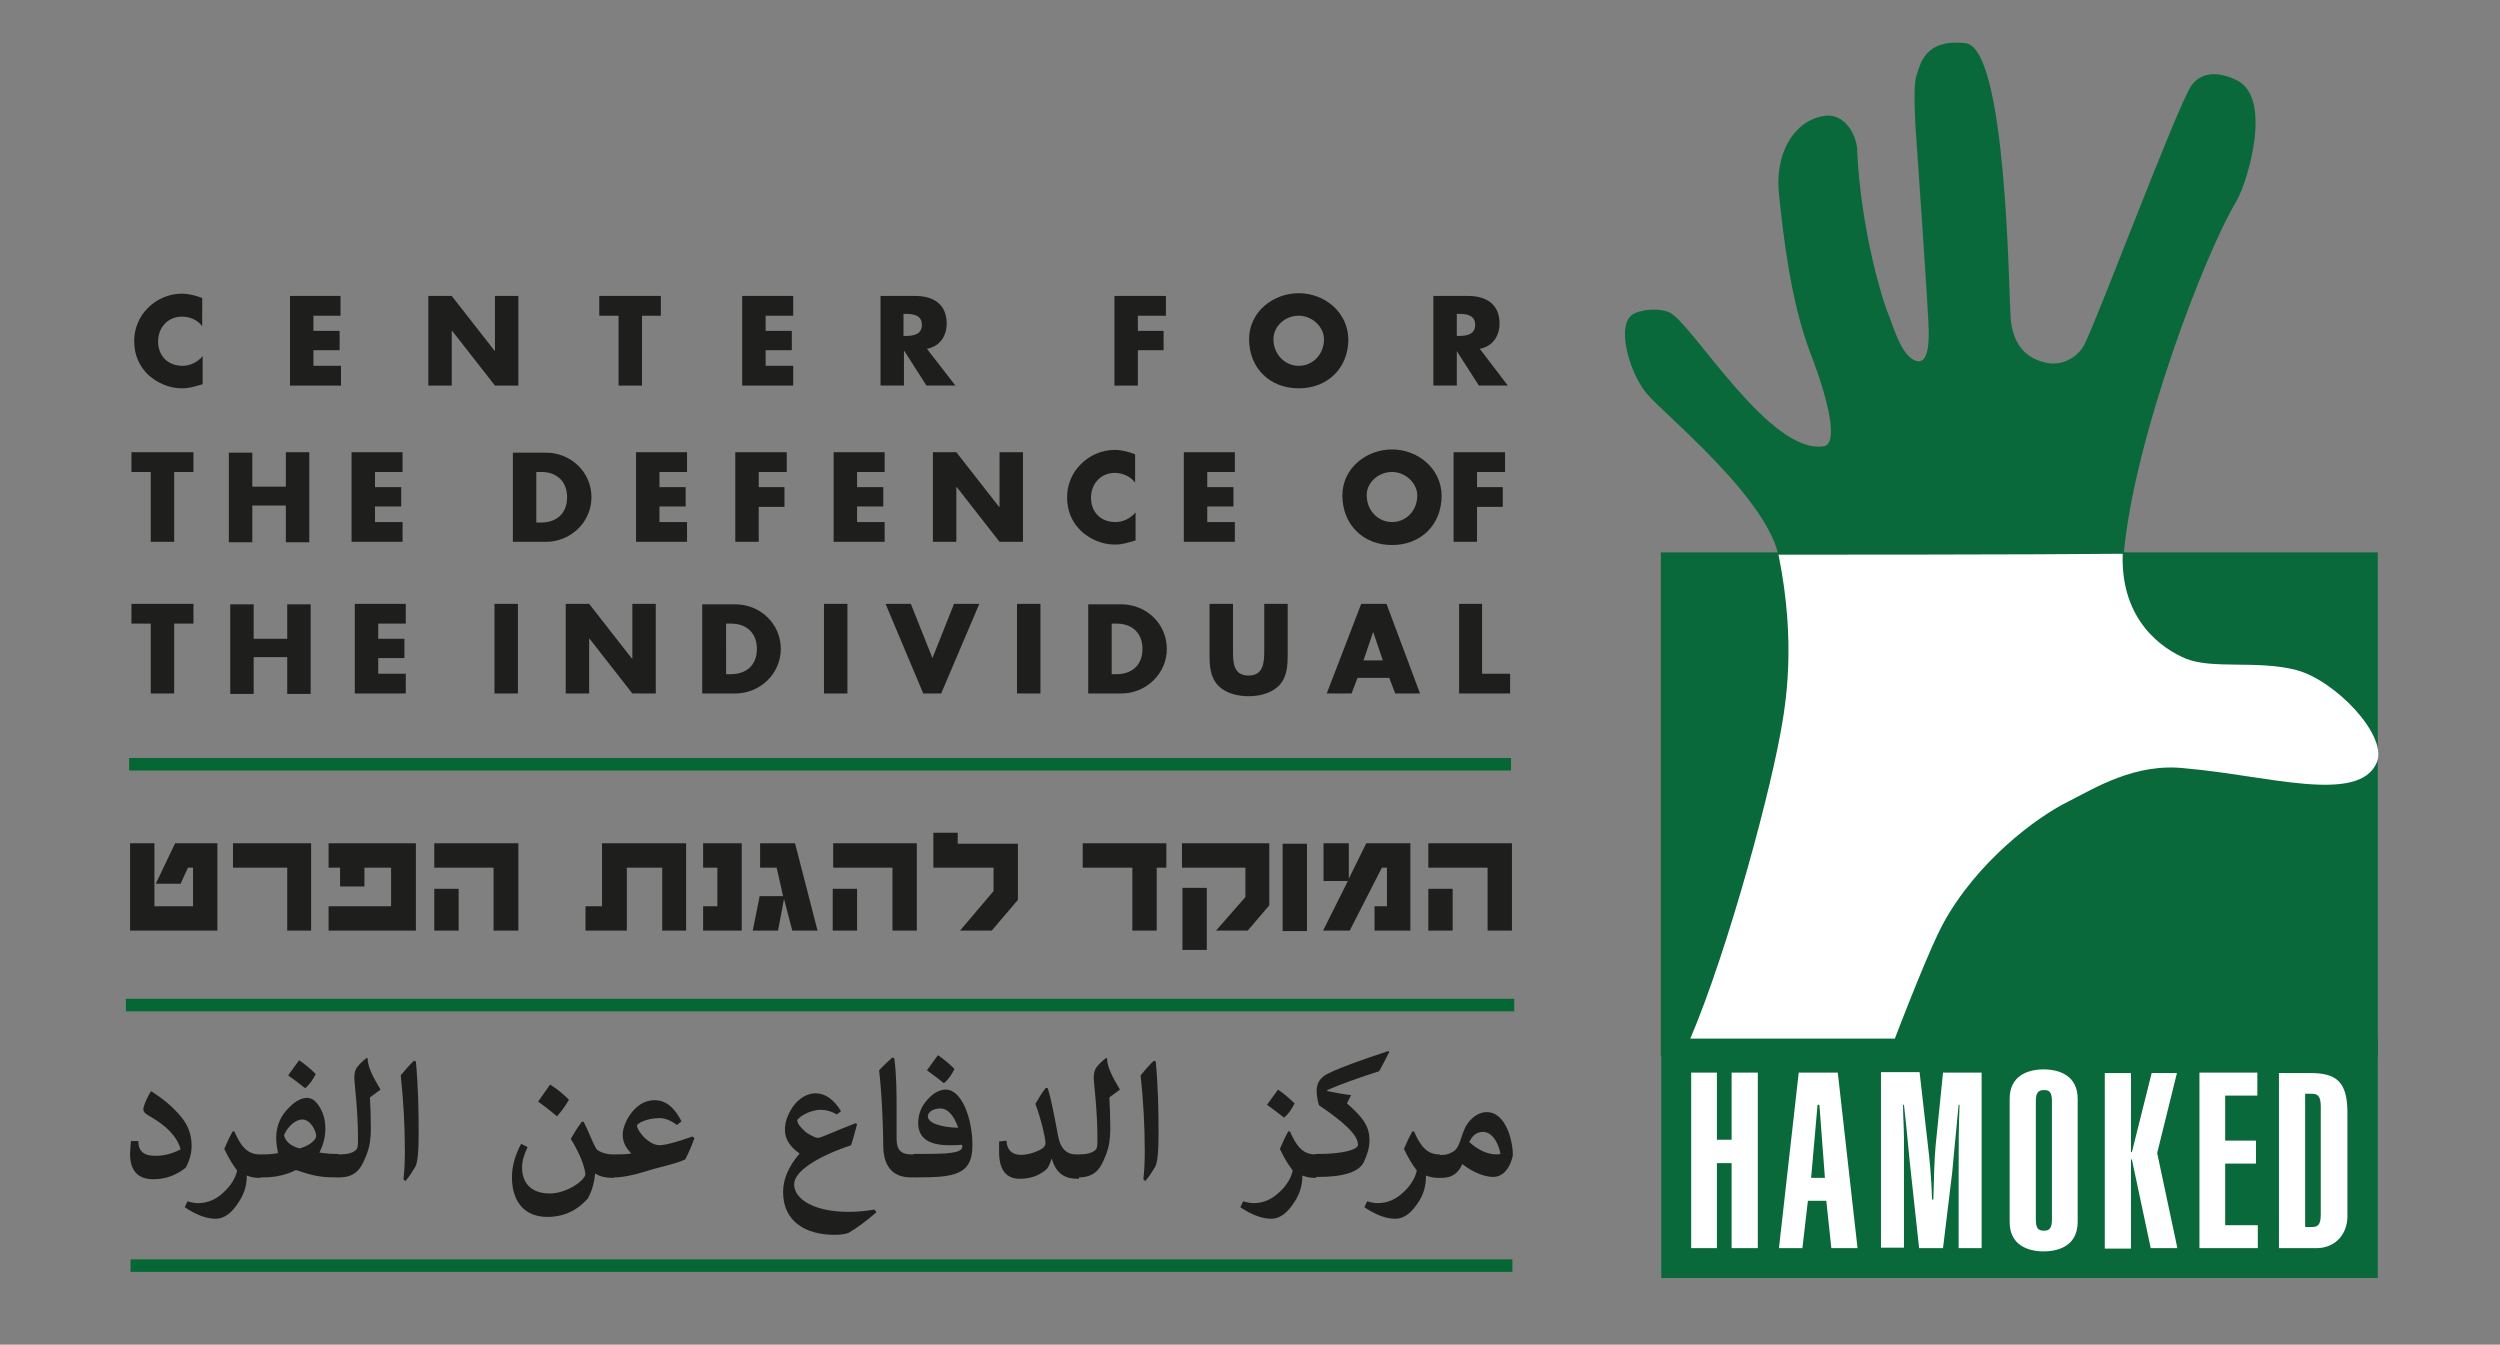 <?xml version="1.0" encoding="utf-8"?>
<!-- Generator: Adobe Illustrator 26.3.1, SVG Export Plug-In . SVG Version: 6.00 Build 0)  -->
<svg version="1.1" id="Layer_1" xmlns="http://www.w3.org/2000/svg" xmlns:xlink="http://www.w3.org/1999/xlink" x="0px" y="0px"
	 viewBox="0 0 544 292.6" style="enable-background:new 0 0 544 292.6;" xml:space="preserve">
<rect x="0" y="0" width="544" height="292.6" fill="#808080" stroke="none"/>
<style type="text/css">
	.st0{fill:none;}
	.st1{fill:#09693A;}
	.st2{fill:#FFFFFF;}
	.st3{fill:none;stroke:#056734;stroke-width:2.728;}
	.st4{fill:#1E1E1C;}
	.st5{fill:none;stroke:#056734;stroke-width:2.722;}
</style>
<polyline class="st0" points="-23.2,319.1 -23.2,20.1 357.8,20.1 357.8,319.1 "/>
<g>
	<rect x="361.4" y="120.2" class="st1" width="156" height="109.7"/>
	<rect x="350.9" y="26.8" class="st0" width="193.1" height="265.7"/>
	<path class="st1" d="M388.1,159.1"/>
	<path class="st1" d="M462.1,120.8c2.2-25.4,17.9-66.2,24.6-77.1c2.5-4.5,7.9-22.6-0.1-26.3c-5.6-2.7-8.6-0.5-9.8,1.3
		c-3.1,4.6-19.9,49.5-23.2,56.2c-1,2.1-4.2,5-8.5,4c-4-0.9-7.1-3.6-7.6-9.8c-0.4-6.2-0.9-58.7-9.8-59.7c-8.9-1-9.8,4.5-10.7,7.1
		c-0.9,2.7,0,13.8,0,13.8s2.7,38.5,2.7,41.9c0,2,0,7.6-3.1,6.2c-3.1-1.3-4.9-8.3-5.8-10.3c-0.8-1.7-5.9-17.5-6.7-35.7
		c-0.1-2.6-2.5-8.2-7.6-7.1c-6.5,1.3-10.3,8.5-9.4,16.9c0.9,8.5,2.4,23,6.9,34.8c4,10.4,6,19.5,2.9,20.1c-11.7,1.9-28.2-26-33.4-29
		c-2.1-1.2-7.4-0.9-8.9,0.9c-2.5,3,0,12,3.6,16.5c3.6,4.5,28.2,24.1,29.1,37.3"/>
	<path class="st1" d="M423.3,200.6c9.8-12,20.9-24.5,27.2-26.7"/>
	<path class="st2" d="M409.7,232.9c5.4-14.4,10.5-27,13-31.7c7.4-13.7,20.5-23.4,27.2-26.7c5.9-3,14.8-8.6,25.7-7.3
		c17.6,1.5,37.7,7.9,41.6-1.3c2.4-5.9-9-17.8-17.5-20.1c-8.5-2.2-18.3-0.1-24.1-2.5c-4.8-2-14.2-8.1-13.7-22.8
		c-19.6,0.2-68.9,0.2-74.9,0.2c3.9,19.2,1.6,32.5,0.4,39c-2.9,15.8-12.9,52.3-21.4,70.4"/>
	<rect x="361.5" y="226" class="st1" width="155.9" height="52.1"/>
	<path class="st2" d="M501.6,238h1.3c1.4,0,2.1,0.4,2.1,2.8v23.4c0,2.5-0.7,2.8-2.1,2.8h-1.3V238z M495.9,271.6h8.1
		c4.4,0,6.8-3.3,6.8-6.9v-22.6c0-6.7-2.4-8.6-8-8.6h-6.9V271.6z M491.3,271.6v-5h-7.1v-13.4h6.7v-5h-6.7v-9.8h7v-5h-12.6v38.2H491.3
		z M463.7,271.6v-19.3h0.2l4.1,19.3h5.8l-4.4-20.7l4.3-17.4h-5.5l-4.3,17.2h-0.2v-17.2H458v38.2H463.7z M437.3,265.9
		c0,5,3.9,6.4,7.4,6.4c3.5,0,7.4-1.4,7.4-6.4v-26.8c0-5-3.9-6.4-7.4-6.4c-3.5,0-7.4,1.4-7.4,6.4V265.9z M443,239.6
		c0-1.9,0.6-2.4,1.8-2.4c1.1,0,1.7,0.4,1.7,2.4v25.8c0,1.9-0.6,2.4-1.7,2.4c-1.2,0-1.8-0.4-1.8-2.4V239.6z M422.8,271.6l2-16.5
		c0.2-2,1.1-11.8,1.4-14.7h0.2c-0.2,4.8-0.2,9.1-0.2,13.6v17.6h5v-38.2h-8.4l-1.6,15.8c-0.3,3.1-0.4,7.9-0.5,11.8h-0.3
		c-0.1-4.8-0.6-9.5-0.9-11.9l-1.8-15.8h-8.4v38.2h5v-23.7c0-2.3-0.2-5.1-0.2-7.4h0.2c0.4,3.3,0.9,8.8,1.3,12.8l2,18.4H422.8z
		 M387.1,271.6h5.1l1.2-10.3h4l1.1,10.3h5.7l-4.3-38.2h-8.5L387.1,271.6z M394.1,256.3l1.4-15.9h0.4l1.2,15.9H394.1z M373.6,271.6
		v-18.5h3.2v18.5h5.7v-38.2h-5.7v14.6h-3.2v-14.6H368v38.2H373.6z"/>
</g>
<g>
	<line class="st3" x1="28.1" y1="166.3" x2="328.8" y2="166.3"/>
	<path class="st4" d="M322.6,131.4h-5.1v19.5h11.1v-4.3h-6.1V131.4z M300.9,143.7h-4.2l2.1-6.2h0L300.9,143.7z M302.3,147.5l1.3,3.4
		h5.4l-7.3-19.5h-5.5l-7.5,19.5h5.4l1.3-3.4H302.3z M275.1,131.4v10.3c0,2.5-0.2,5.3-3.4,5.3c-3.3,0-3.4-2.8-3.4-5.3v-10.3h-5.1v11
		c0,2.5,0.1,5,2,6.9c1.6,1.6,4.2,2.2,6.5,2.2c2.3,0,4.8-0.6,6.5-2.2c1.9-1.9,2-4.4,2-6.9v-11H275.1z M241.8,135.7h1.2
		c3.3,0,5.6,2,5.6,5.5c0,3.8-2.6,5.5-5.6,5.5h-1.1V135.7z M236.8,150.9h7.2c5.4,0,9.9-4.3,9.9-9.7c0-5.5-4.5-9.7-9.9-9.7h-7.2V150.9
		z M226.4,131.4h-5.1v19.5h5.1V131.4z M198.2,131.4h-5.5l8.2,19.5h3.9l8.3-19.5h-5.5l-4.7,11.8L198.2,131.4z M184.4,131.4h-5.1v19.5
		h5.1V131.4z M157.9,135.7h1.2c3.3,0,5.6,2,5.6,5.5c0,3.8-2.6,5.5-5.6,5.5h-1.1V135.7z M152.8,150.9h7.2c5.4,0,9.9-4.3,9.9-9.7
		c0-5.5-4.5-9.7-9.9-9.7h-7.2V150.9z M123.1,150.9h5.1V139h0.1l9.3,11.9h5.1v-19.5h-5.1v11.9h-0.1l-9.3-11.9h-5.1V150.9z
		 M112.7,131.4h-5.1v19.5h5.1V131.4z M88.3,135.7v-4.3H77.2v19.5h11.1v-4.3h-6v-3.4H88V139h-5.7v-3.3H88.3z M55.2,139v-7.5h-5.1
		v19.5h5.1v-8h7.3v8h5.1v-19.5h-5.1v7.5H55.2z M37.9,135.7h4.2v-4.3H28.6v4.3h4.2v15.2h5.1V135.7z"/>
	<path class="st4" d="M327.5,102.7v-4.3h-11.2v19.5h5.1v-7.6h5.6V106h-5.6v-3.3H327.5z M302.9,102.7c3,0,5.5,2.5,5.5,5.1
		c0,3.4-2.5,5.8-5.5,5.8c-3,0-5.5-2.5-5.5-5.8C297.3,105.2,299.8,102.7,302.9,102.7 M302.9,97.8c-5.6,0-10.8,4.1-10.8,10
		c0,6.3,4.5,10.8,10.8,10.8c6.3,0,10.8-4.4,10.8-10.8C313.6,101.9,308.5,97.8,302.9,97.8 M268.7,102.7v-4.3h-11.1v19.5h11.1v-4.3h-6
		v-3.4h5.7V106h-5.7v-3.3H268.7z M247.1,98.9c-1.5-0.6-3-1-4.6-1c-2.7,0-5.5,1.2-7.4,3.2c-1.9,1.9-2.9,4.5-2.9,7.1
		c0,2.9,1,5.4,3.1,7.4c2,1.8,4.6,2.9,7.3,2.9c1.6,0,2.8-0.4,4.5-0.9v-6.1c-1.1,1.3-2.7,2.1-4.4,2.1c-3.2,0-5.3-2.2-5.3-5.3
		c0-3,2.1-5.4,5.2-5.4c1.7,0,3.4,0.8,4.4,2.1V98.9z M203,117.9h5.1V106h0.1l9.3,11.9h5.1V98.4h-5.1v11.9h-0.1l-9.3-11.9H203V117.9z
		 M192.5,102.7v-4.3h-11.1v19.5h11.1v-4.3h-6v-3.4h5.7V106h-5.7v-3.3H192.5z M171.2,102.7v-4.3H160v19.5h5.1v-7.6h5.6V106h-5.6v-3.3
		H171.2z M149.5,102.7v-4.3h-11.1v19.5h11.1v-4.3h-6v-3.4h5.7V106h-5.7v-3.3H149.5z M116.6,102.7h1.2c3.3,0,5.6,2,5.6,5.5
		c0,3.8-2.6,5.5-5.6,5.5h-1.1V102.7z M111.6,117.9h7.2c5.4,0,9.9-4.3,9.9-9.7c0-5.5-4.5-9.7-9.9-9.7h-7.2V117.9z M87.6,102.7v-4.3
		H76.5v19.5h11.1v-4.3h-6v-3.4h5.7V106h-5.7v-3.3H87.6z M54.9,106v-7.5h-5.1v19.5h5.1v-8h7.3v8h5.1V98.4h-5.1v7.5H54.9z M37.9,102.7
		h4.2v-4.3H28.6v4.3h4.2v15.2h5.1V102.7z"/>
	<path class="st4" d="M317,68.3h0.5c1.7,0,3.5,0.3,3.5,2.4c0,2.1-1.9,2.4-3.5,2.4H317V68.3z M322,75.9c2.8-0.5,4.3-2.8,4.3-5.5
		c0-4.2-2.9-6-6.8-6h-7.6v19.5h5.1v-7.5h0l4.8,7.5h6.3L322,75.9z M282.6,68.7c3,0,5.5,2.5,5.5,5.1c0,3.4-2.5,5.8-5.5,5.8
		c-3,0-5.5-2.5-5.5-5.8C277.1,71.1,279.5,68.7,282.6,68.7 M282.6,63.8c-5.6,0-10.8,4.1-10.8,10c0,6.3,4.5,10.7,10.8,10.7
		c6.3,0,10.8-4.4,10.8-10.7C293.3,67.9,288.2,63.8,282.6,63.8 M253.7,68.7v-4.3h-11.2v19.5h5.1v-7.7h5.6V72h-5.6v-3.3H253.7z
		 M196.6,68.3h0.5c1.7,0,3.5,0.3,3.5,2.4c0,2.1-1.9,2.4-3.5,2.4h-0.5V68.3z M201.7,75.9c2.8-0.5,4.3-2.8,4.3-5.5c0-4.2-2.9-6-6.8-6
		h-7.6v19.5h5.1v-7.5h0.1l4.8,7.5h6.3L201.7,75.9z M172.6,68.7v-4.3h-11.1v19.5h11.1v-4.3h-6v-3.4h5.7V72h-5.7v-3.3H172.6z
		 M139.6,68.7h4.2v-4.3h-13.4v4.3h4.2v15.2h5.1V68.7z M93.2,83.9h5.1V72h0.1l9.3,11.9h5.1V64.4h-5.1v11.9h-0.1l-9.3-11.9h-5.1V83.9z
		 M74.1,68.7v-4.3H63.1v19.5h11.1v-4.3h-6v-3.4h5.7V72h-5.7v-3.3H74.1z M44.1,64.9c-1.5-0.6-3-1-4.6-1c-2.7,0-5.5,1.2-7.4,3.2
		c-1.9,1.9-2.9,4.5-2.9,7.1c0,2.9,1,5.4,3.1,7.4c2,1.8,4.6,2.9,7.3,2.9c1.6,0,2.8-0.4,4.5-0.9v-6.1c-1.1,1.3-2.7,2.1-4.4,2.1
		c-3.2,0-5.3-2.2-5.3-5.3c0-3,2.1-5.4,5.2-5.4c1.7,0,3.4,0.7,4.4,2.1V64.9z"/>
</g>
<g>
	<path class="st4" d="M316.1,193.4h-5.3v9.1h5.3V193.4z M329,202.5v-19h-18.2v5.3h12.9v13.7H329z M306.9,202.5v-19h-9.6l-3.8,7.7
		v-7.7h-5.5v8.2h5.3l-5.4,10.8h5.8l7-13.7h1.1v8.4h-2.7v5.3H306.9z M284.4,183.6h-5.3v19h5.3V183.6z M262.6,193.2h-5.3v13.5h5.3
		V193.2z M276.2,197v-13.5h-19v5.3H271v6.4l-6.4,7.3h6.9L276.2,197z M253.8,188.8v-5.3h-18.2v5.3h10.8v13.7h5.3v-13.7H253.8z
		 M221.5,195.8v-12.2h-13.1v-2.4h-5.3v7.6h13.1v5.1l-7.3,8.6h6.9L221.5,195.8z M186.5,193.4h-5.3v9.1h5.3V193.4z M199.5,202.5v-19
		h-18.2v5.3h12.9v13.7H199.5z M177.9,202.5l-4.9-19h-7.6v5.3h3.6l1.4,6.2h-5.1l-1.5,7.5h5.5l1.3-6.9l1.8,6.9H177.9z M161.4,202.5
		v-19H153v5.3h3.1v8.4H153v5.3H161.4z M149.3,202.5v-19H131v13.7h-3.6v5.3h9v-13.7h7.7v13.7H149.3z M99.8,193.4h-5.3v9.1h5.3V193.4z
		 M112.8,202.5v-19H94.5v5.3h12.9v13.7H112.8z M90.5,202.5v-19H71.5v5.3h2.5v4.1h5.3v-4.1h5.8v8.4H71.5v5.3H90.5z M67.7,202.5v-19
		H50.7v5.3h11.8v13.7H67.7z M47.3,202.5v-19h-9.2l-4.2,8.8h5.4l1.6-3.5H42v8.4h-8.4v-13.7h-5.3v19H47.3z"/>
	<path class="st4" d="M319.7,248.5c0.7-1.4,1.6-2.2,3-2.2c1.7,0,3.2,1.8,3.8,4.7c0,0.1-0.3,0.2-0.8,0.2
		C323.6,251.2,321.6,250.2,319.7,248.5 M318.2,253.3c2.3,1.8,4.8,2.8,6.7,2.8c3.4,0,4.3-4.5,4.3-4.8c0-2.8-1.4-9.3-5.7-9.3
		c-1.1,0-2.3,0.5-3.3,1.5c-2.5,2.3-2,5.9-4,7.1c-0.7,0.4-1.4,0.7-2.2,0.7h-0.4c-1.2,0-1.8,1.3-1.8,2.5c0,1.3,0.6,2.5,1.7,2.5h0.3
		C316,256.3,317.4,255.2,318.2,253.3L318.2,253.3z M313.6,251.2h-0.4c-2.8,0-4.2-2-5.5-5h-0.4c-0.6,1.1-1.2,2.4-1.8,3.8
		c0.9,1.9,1.8,3.4,2.8,4.7c-0.3,1.5-1.3,3.3-3,4.8c-1.6,1.5-3.4,2.3-5.5,2.3c-0.6,0-1.3-0.1-2.3-0.4l-0.6,1.3
		c2.7,1.8,4.9,2.5,6.7,2.5c2.1,0,3.7-1.5,5.1-3.7c0.9-1.4,1.6-3.1,1.6-5.7c0.8,0.3,1.6,0.5,2.6,0.5h0.4V251.2z M294,238.3
		c-1.7-0.2-3.4-0.5-5.2-0.9v-0.2c3.2-1.4,7-2.7,11.3-4.1c0.8-1.4,1.5-2.8,2.2-4.2l-0.2-0.2c-5.7,1.9-10.5,3.6-13.1,4.9
		c-1.7,0.8-2.5,2.1-2.5,3.7c0,1,0.2,2.1,0.5,3.2c5.2,3.5,8.5,6.4,8.5,8.6c0,1.1-3.5,2-8.6,2h-0.4c-1.2,0-1.8,1.3-1.8,2.5
		c0,1.2,0.6,2.5,1.8,2.5h0.4c5.5,0,8.9-1.1,9.9-3.3c0.7-1.5,1.2-3.1,1.2-4.6c0-2.9-1.1-4.8-4.9-8.1L294,238.3z M286.6,251.2h-0.4
		c-2.8,0-4.2-2-5.5-5h-0.4c-0.6,1.1-1.2,2.4-1.8,3.8c0.9,1.9,1.8,3.4,2.8,4.7c-0.3,1.5-1.3,3.3-3,4.8c-1.6,1.5-3.4,2.3-5.5,2.3
		c-0.6,0-1.3-0.1-2.3-0.4l-0.6,1.3c2.7,1.8,4.9,2.5,6.7,2.5c2.1,0,3.7-1.5,5.1-3.7c0.9-1.4,1.7-3.1,1.7-5.7c0.8,0.3,1.6,0.5,2.6,0.5
		h0.4V251.2z M275.7,240.4c1.4,1,2.6,1.9,3.7,2.8c1-0.8,1.7-1.9,2.3-3.1c-1.1-1.1-2.3-2.1-3.6-3L275.7,240.4z M249.2,257
		c0.9-1,1.5-2,2.1-3c0.6-0.9,0.8-3.5,0.8-7.5c0-4.9-0.1-10-0.6-15.5l-0.4-0.2c-1,0.9-1.9,2-2.9,3.2c0.6,5.6,0.9,11,0.9,16.5
		c0,2.4-0.1,4.3-0.3,6.1L249.2,257z M240.7,230.2c-0.9,0.7-1.5,1.3-2,1.9c-0.5,0.6-0.7,1.4-0.7,2.4c0,1.3,0.8,6.9,0.8,13.2
		c0,1.4,0,2.1-0.4,2.5c-0.7,0.7-2,1-3.6,1h-0.4c-1.2,0-1.8,1.3-1.8,2.5c0,1.2,0.6,2.5,1.8,2.5h0.4c2.3,0,3.7-0.9,4.6-2.3
		c0.5-0.8,0.9-1.7,1.3-2.7c0.6-1.6,0.9-3.3,0.9-5.6c0-2.5-0.1-4.9-0.2-6.8l2.3-1.7c-1.8-3-2.8-5.1-2.8-6.8L240.7,230.2z
		 M234.5,251.2h-0.4c-2,0-3.4-1.3-3.9-4.2c-0.9-4.9-1.5-7.9-2.2-10.2l-0.4-0.1c-0.9,1.1-1.6,2.3-2.3,3.5c1.3,3.5,2.2,7.5,2.2,8.5
		c0,0.8-0.7,1.3-1.6,1.7c-1.3,0.6-2.6,0.9-3.7,0.9c-2.1,0-3.1-1.2-3.2-3.1l-1.6,0.2c0,0.9,0,1.6,0,2.2c0,4.3,1.8,5.9,4.5,5.9
		c2.2,0,4-0.6,5.5-1.8c0.6-0.4,1-1.2,1.4-2.5h0.1c0.9,3.2,2.9,4.3,5.5,4.3h0.4V251.2z M208.5,245.4c-4-0.1-6.6-1.1-6.6-2.5
		c0-0.8,1-1.7,2.7-1.7C206.3,241.2,207.6,242.8,208.5,245.4 M198.8,251.2c-1.2,0-1.8,1.3-1.8,2.5c0,1.2,0.6,2.5,1.8,2.5h0.4
		c8.3,0,12.4-0.4,12.4-7c0-5.8-2.3-12.1-5.8-12.1c-1.4,0-2.8,0.8-4,2.2c-1.3,1.4-2,3.1-2,5.1c0,3.3,2.4,4.8,6.7,4.8
		c0.9,0,1.9,0,2.8-0.1c0.1,0.1,0.1,0.2,0.1,0.4c0,1.5-3.6,1.6-9.1,1.6H198.8z M201.7,232.9c1.4,1,2.6,1.9,3.7,2.8
		c1-0.8,1.7-1.9,2.3-3.1c-1.1-1.1-2.3-2.1-3.6-3L201.7,232.9z M198.8,251.2h-0.4c-2.3,0-3.3-0.9-3.3-3.4c0-2.1,0-3.4,0-6.1
		c0-3.5,0-7.7-0.5-11.4l-0.4-0.2c-1,0.9-2,1.8-2.9,2.8c0.7,6.2,0.9,13.7,0.9,16.6c0.1,4.9,2.6,6.7,6,6.7h0.4V251.2z M183,241.8
		c-1.5-2.5-3.4-3.9-5.5-3.9c-2.2,0-4.2,1.5-5.4,3.6c-1,1.7-1.3,3.1-1.3,4.4c0,2.1,1.3,3.8,3.2,5.1c-2.5,2.9-3.6,5.7-3.6,8.4
		c0,6.4,4.9,9.3,11.2,9.3c1.1,0,2.1-0.1,3-0.4c1.9-1.1,3.9-2.6,6.1-4.5l-0.4-0.6c-1.8,0.3-3.7,0.5-5.7,0.5c-7.5,0-11.8-2.8-11.8-6
		c0-2.6,4.4-5.8,12.4-8.5c0.5-1.5,0.9-3.1,1.3-4.6l-0.3-0.2c-4.7,1.8-7.5,3.2-8.2,3.2c-0.6,0-1.5-0.5-2.6-1.2
		c-1-0.9-1.9-1.8-1.9-2.6c0-0.5,2.5-2.3,5.1-2.3c1.1,0,2.3,0.3,3.5,1L183,241.8z M148.3,244c-1.5-2.9-3.3-4.6-5.9-4.6
		c-2.3,0-4.1,1.4-5.4,3.3c-1,1.5-1.5,3.1-1.5,4.2c0,1.5,0.6,2.8,1.8,4v0.1c-1,0.2-2.3,0.2-3.5,0.2h-0.4c-1.2,0-1.8,1.3-1.8,2.5
		c0,1.2,0.6,2.5,1.8,2.5h0.4c1.6,0,3.7-0.4,6.7-1.3c2.6-0.9,6.2-1.5,8.6-2.6c0.8-1.5,1.4-3,2-4.6l-0.4-0.4c-3.6,1.3-6.1,1.9-7.2,1.9
		c-0.9,0-2-0.5-3.1-1.5c-1-0.9-1.8-2.2-1.8-2.8c0-0.4,2.1-1.6,4.9-1.6c1.2,0,2.5,0.5,3.8,1.5L148.3,244z M117.1,239.7
		c1.4,1,2.8,2.1,4.1,3.2c1.1-1.2,1.9-2.4,2.6-3.6c-1.2-1.2-2.5-2.3-4.1-3.3L117.1,239.7z M126.6,244.1c-0.9,1.2-1.7,2.5-2.4,3.7
		c2,3.3,3,5.9,3.2,7.8c-0.5,1.6-4.3,4.1-7.8,4.1c-3.5,0-6-1.8-6-5.7c0-1.3,0.4-2.7,1.2-4.4l-1.4-0.7c-1.3,2.4-2,4.9-2,7.2
		c0,5.8,3.1,8.7,7.7,8.7c3.6,0,6.5-1.4,8.8-4c0.9-1.6,1.4-3.4,1.6-5.4h0.1c0.9,0.6,2.1,0.9,3.6,0.9h0.4v-5.1h-0.4
		c-1.1,0-3-0.5-3.5-1.3c-0.9-1.6-1.6-3.7-2.7-5.8H126.6z M88.2,257c0.9-1,1.5-2,2.1-3c0.6-0.9,0.8-3.5,0.8-7.5
		c0-4.9-0.1-10-0.6-15.5l-0.4-0.2c-1,0.9-1.9,2-2.9,3.2c0.6,5.6,0.9,11,0.9,16.5c0,2.4-0.1,4.3-0.3,6.1L88.2,257z M79.8,230.2
		c-0.9,0.7-1.5,1.3-2,1.9c-0.5,0.6-0.7,1.4-0.7,2.4c0,1.3,0.8,6.9,0.8,13.2c0,1.4,0,2.1-0.4,2.5c-0.7,0.7-2,1-3.6,1h-0.4
		c-1.2,0-1.8,1.3-1.8,2.5c0,1.2,0.6,2.5,1.8,2.5h0.4c2.3,0,3.7-0.9,4.6-2.3c0.5-0.8,0.9-1.7,1.3-2.7c0.6-1.6,0.9-3.3,0.9-5.6
		c0-2.5-0.1-4.9-0.2-6.8l2.3-1.7c-1.8-3-2.8-5.1-2.8-6.8L79.8,230.2z M62.7,234c1.4,1,2.6,1.9,3.7,2.8c1-0.8,1.7-1.9,2.3-3.1
		c-1.1-1.1-2.3-2.1-3.6-3L62.7,234z M61.8,247c0.7-1.7,2.4-3.4,4-3.4c1.7,0,3,2.4,3,3.6c0,0.8-1.4,2.1-3.6,2.7
		C63.3,249.4,62.1,248.4,61.8,247 M56.9,251.2c-1.2,0-1.8,1.3-1.8,2.5c0,1.2,0.6,2.5,1.8,2.5h0.4c2.8,0,5.1-0.6,7.1-1.6
		c3.6,1.2,5.1,1.6,8.8,1.6h0.4v-5.1h-0.4c-1.1,0-2.4-0.1-3.7-0.3c0.8-1.6,1.3-3.3,1.3-5.2c0-1.8-0.4-3.5-1.5-5.1
		c-0.7-1-1.5-1.6-2.5-1.6c-1.3,0-2.6,0.8-3.8,2c-1.8,1.7-2.9,3.9-2.9,6.7c0,1.2,0.2,2.3,0.4,3.3c-0.9,0.2-2,0.3-3.2,0.3H56.9z
		 M56.9,251.2h-0.4c-2.8,0-4.2-2-5.5-5h-0.4c-0.6,1.1-1.2,2.4-1.8,3.8c0.9,1.9,1.8,3.4,2.8,4.7c-0.3,1.5-1.3,3.3-3,4.8
		c-1.6,1.5-3.4,2.3-5.5,2.3c-0.6,0-1.3-0.1-2.3-0.4l-0.6,1.3c2.7,1.8,4.9,2.5,6.7,2.5c2.1,0,3.7-1.5,5.1-3.7
		c0.9-1.4,1.7-3.1,1.7-5.7c0.8,0.3,1.6,0.5,2.6,0.5h0.4V251.2z M28.5,248.3c-0.1,1.1-0.2,2.1-0.2,2.8c0,3.8,1.9,5.5,5,5.5
		c2.8,0,5.1-0.9,7.1-2.5c0.8-1.4,1.3-3.1,1.3-4.8c0-2.4-0.8-4.5-2.3-6.3c-1.9-2.3-4.1-4-6.4-5.5h-0.2c-0.9,1.6-1.6,3.1-1.6,3.9
		c0,0.6,0.5,1,1.4,1.5c3.5,2,5.9,4.3,6.7,7.2c-2.1,1.1-3.9,1.4-5.5,1.4c-2.4,0-3.7-0.9-3.7-3.2H28.5z"/>
	<line class="st3" x1="27.4" y1="218.7" x2="329.5" y2="218.7"/>
	<line class="st5" x1="28.4" y1="275.4" x2="329.1" y2="275.4"/>
</g>
</svg>
